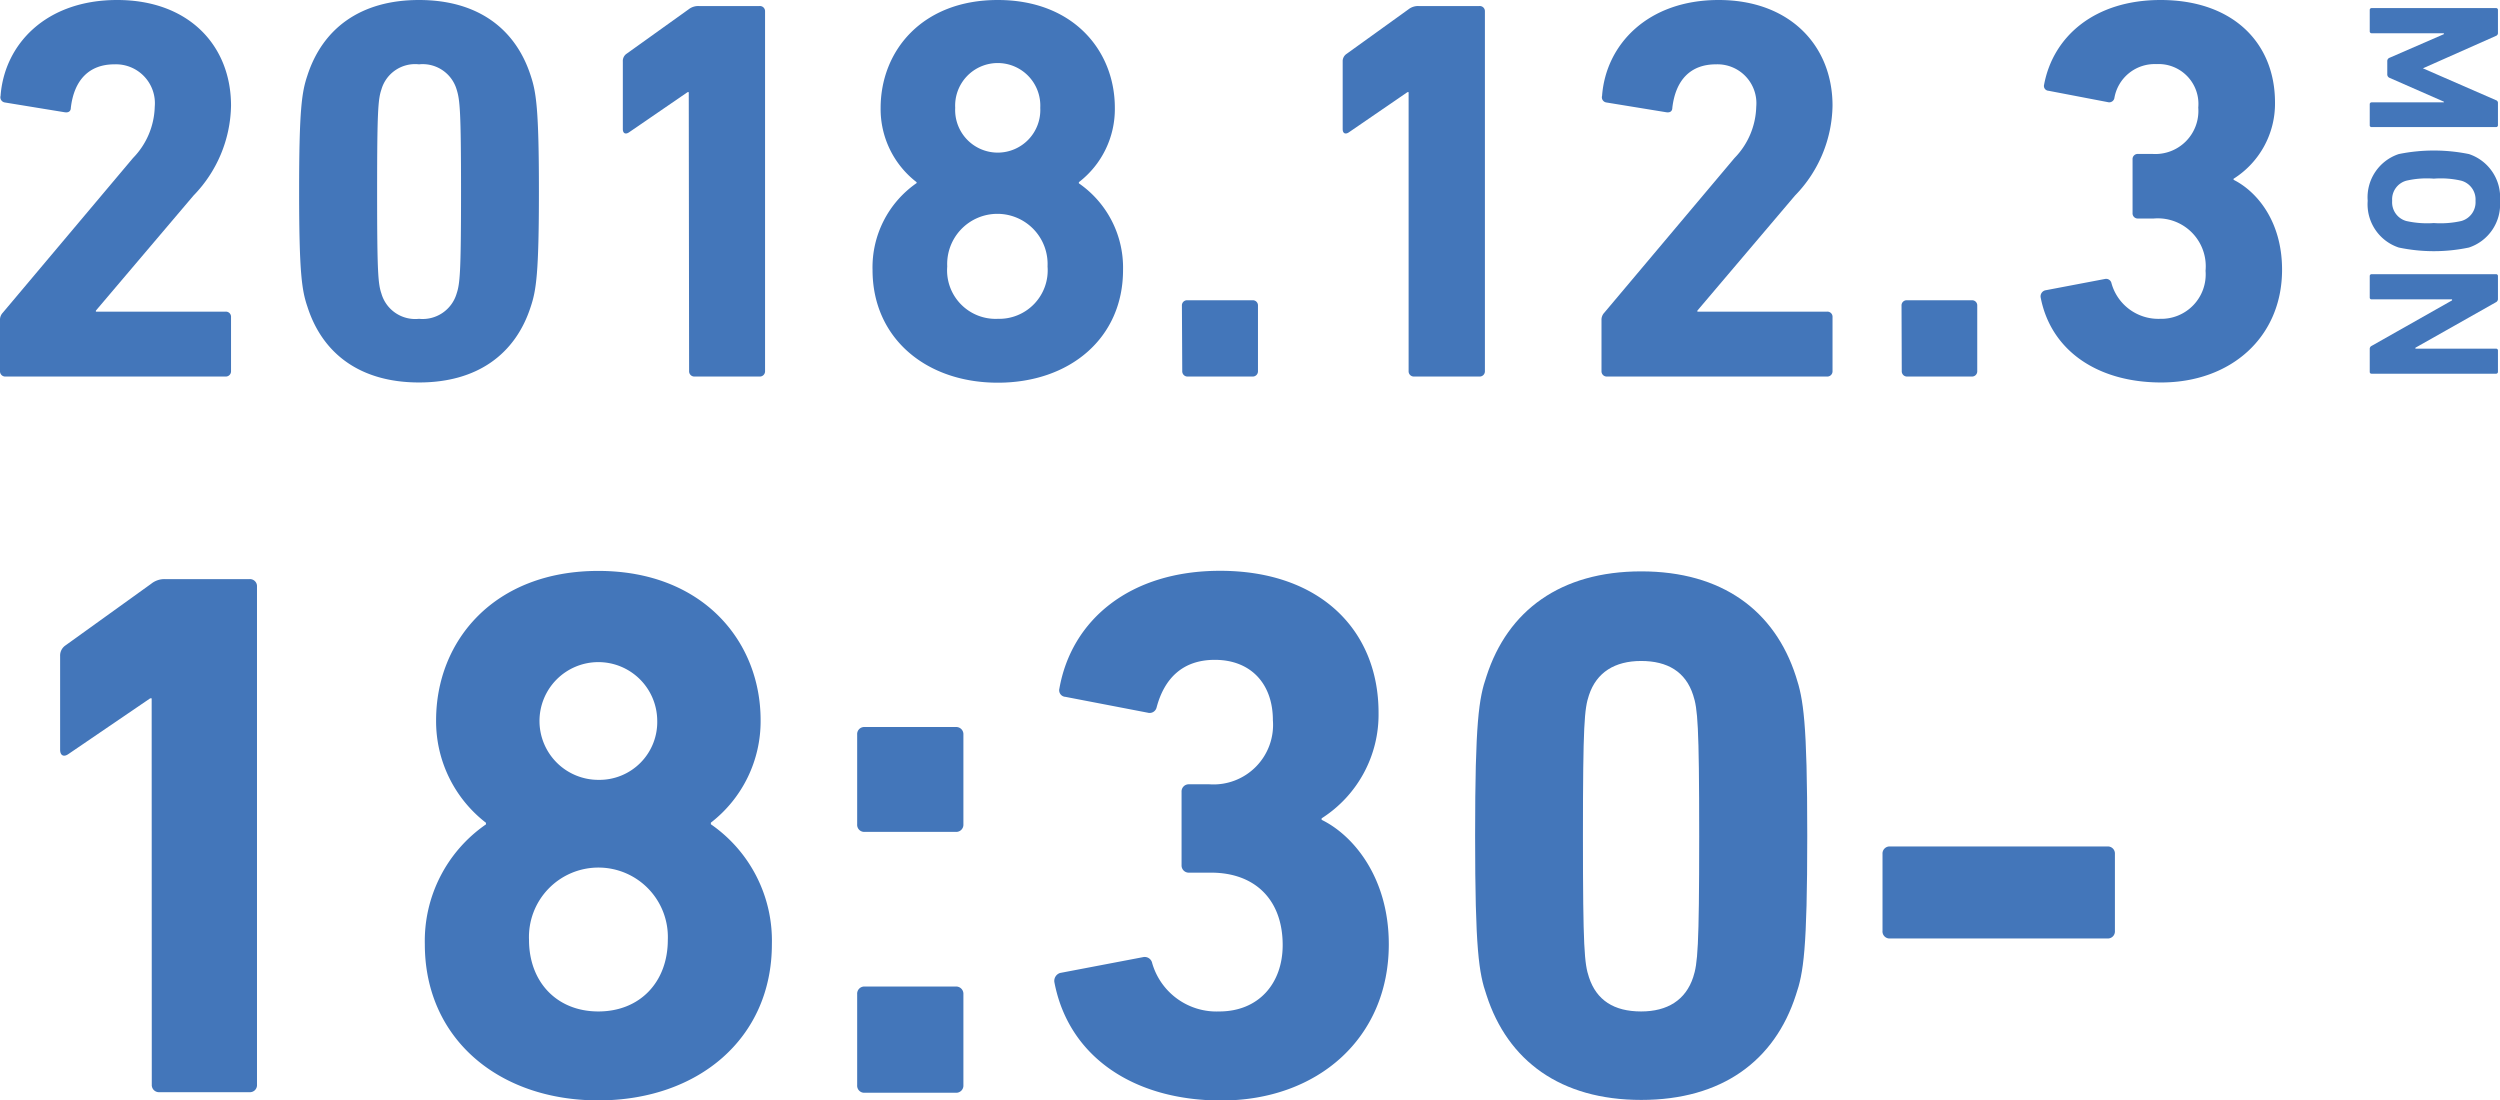 <svg xmlns="http://www.w3.org/2000/svg" viewBox="0 0 219.56 96.65"><defs><style>.cls-1{fill:#4376ba;}</style></defs><title>2018.12.3mon1830-</title><g id="2" data-name="2"><g id="Element"><path class="cls-1" d="M13.32,61.33h-.13L6,66.23c-.39.27-.72.14-.72-.39V57.62a1.08,1.08,0,0,1,.46-.93l7.55-5.43a1.85,1.85,0,0,1,1.2-.4h7.42a.62.62,0,0,1,.66.66V95.26a.62.62,0,0,1-.66.66H14a.63.63,0,0,1-.67-.66Z"/><path class="cls-1" d="M42.68,72.4v-.14a11.26,11.26,0,0,1-4.38-9c0-7,5.11-13.12,14.25-13.12S66.8,56.29,66.8,63.25a11.26,11.26,0,0,1-4.37,9v.14a12.43,12.43,0,0,1,5.36,10.53c0,8.29-6.49,13.72-15.24,13.72S37.31,91.22,37.31,82.93A12.44,12.44,0,0,1,42.68,72.4Zm9.87,16.43c3.65,0,6.1-2.58,6.1-6.29a6.1,6.1,0,1,0-12.19,0C46.46,86.25,48.91,88.83,52.55,88.83Zm5.17-25.58a5.17,5.17,0,1,0-5.17,5.24A5.08,5.08,0,0,0,57.72,63.25Z"/><path class="cls-1" d="M75.28,72.4V64.51a.62.62,0,0,1,.66-.66h8a.63.63,0,0,1,.67.66V72.4a.63.63,0,0,1-.67.66h-8A.62.62,0,0,1,75.28,72.4Zm0,14.91a.63.63,0,0,1,.66-.67h8a.64.64,0,0,1,.67.67v8a.63.63,0,0,1-.67.66h-8a.62.62,0,0,1-.66-.66Z"/><path class="cls-1" d="M93.1,85.45l7.29-1.39a.67.67,0,0,1,.8.53,5.88,5.88,0,0,0,5.89,4.24c3.45,0,5.57-2.45,5.57-5.83,0-4-2.45-6.36-6.29-6.36h-1.93a.63.63,0,0,1-.66-.66V69.55a.63.63,0,0,1,.66-.67h1.79a5.23,5.23,0,0,0,5.57-5.63c0-3.18-1.92-5.3-5.1-5.3-2.85,0-4.44,1.66-5.11,4.17a.63.63,0,0,1-.79.47L93.57,61.2a.58.58,0,0,1-.53-.73c1.06-6,6.16-10.34,14.11-10.34,8.81,0,13.92,5.24,13.92,12.46a10.8,10.8,0,0,1-5,9.28V72c2.72,1.32,5.9,5,5.9,10.93,0,8.22-6.23,13.72-14.71,13.72-7.69,0-13.39-3.84-14.65-10.34A.73.73,0,0,1,93.1,85.45Z"/><path class="cls-1" d="M129.55,73.39c0-10,.33-12.06,1-14,1.86-5.76,6.49-9.21,13.59-9.21s11.72,3.45,13.58,9.21c.66,2,1,4,1,14s-.33,12.06-1,14c-1.86,5.77-6.49,9.21-13.58,9.21s-11.73-3.44-13.59-9.21C129.88,85.45,129.55,83.4,129.55,73.39Zm14.58,15.44c2.31,0,3.91-1,4.57-3,.39-1.19.53-2.52.53-12.39s-.14-11.2-.53-12.39c-.66-2.06-2.26-3-4.57-3s-3.92,1-4.58,3c-.4,1.19-.53,2.52-.53,12.39s.13,11.2.53,12.39C140.21,87.84,141.74,88.83,144.13,88.83Z"/><path class="cls-1" d="M165.33,81.74V75a.62.62,0,0,1,.66-.66h19.09a.62.62,0,0,1,.66.66v6.76a.62.62,0,0,1-.66.66H166A.62.62,0,0,1,165.33,81.74Z"/><path class="cls-1" d="M0,28.14a.9.9,0,0,1,.24-.67L11.68,13.88a6.69,6.69,0,0,0,1.91-4.5,3.42,3.42,0,0,0-3.54-3.73C7.85,5.65,6.51,7,6.22,9.47c0,.29-.19.44-.53.39L.43,9a.46.46,0,0,1-.38-.58C.38,3.92,4,0,10.29,0s10,4,10,9.28a11.59,11.59,0,0,1-3.3,7.9L8.42,27.28v.09H19.81a.45.45,0,0,1,.48.48v4.74a.46.46,0,0,1-.48.48H.48A.46.46,0,0,1,0,32.59Z"/><path class="cls-1" d="M26.27,16.8c0-7.23.24-8.71.72-10.15C28.33,2.49,31.68,0,36.8,0s8.47,2.49,9.81,6.65c.48,1.44.72,2.92.72,10.15s-.24,8.7-.72,10.14c-1.34,4.16-4.69,6.65-9.81,6.65S28.33,31.1,27,26.94C26.51,25.5,26.27,24,26.27,16.8ZM36.8,28a3.11,3.11,0,0,0,3.3-2.21c.29-.86.39-1.81.39-8.94s-.1-8.09-.39-9a3.11,3.11,0,0,0-3.3-2.2,3.08,3.08,0,0,0-3.3,2.2c-.29.86-.38,1.82-.38,9s.09,8.08.38,8.94A3.09,3.09,0,0,0,36.8,28Z"/><path class="cls-1" d="M60.49,8.09h-.1l-5.16,3.54c-.29.19-.53.09-.53-.29V5.41A.77.77,0,0,1,55,4.74L60.49.81a1.35,1.35,0,0,1,.86-.28h5.36a.45.45,0,0,1,.48.47V32.59a.46.46,0,0,1-.48.48H61a.46.46,0,0,1-.48-.48Z"/><path class="cls-1" d="M80.5,16.08V16a8.1,8.1,0,0,1-3.16-6.51C77.34,4.45,81,0,87.63,0S97.91,4.45,97.91,9.47A8.1,8.1,0,0,1,94.75,16v.1a9,9,0,0,1,3.88,7.61c0,6-4.69,9.9-11,9.9s-11-3.92-11-9.9A9,9,0,0,1,80.5,16.08ZM87.63,28A4.26,4.26,0,0,0,92,23.4a4.41,4.41,0,1,0-8.81,0A4.26,4.26,0,0,0,87.63,28ZM91.36,9.47a3.74,3.74,0,1,0-7.47,0,3.74,3.74,0,1,0,7.47,0Z"/><path class="cls-1" d="M103.8,26.84a.45.45,0,0,1,.48-.47H110a.45.45,0,0,1,.48.47v5.75a.46.46,0,0,1-.48.48h-5.69a.46.46,0,0,1-.48-.48Z"/><path class="cls-1" d="M123.71,8.09h-.1l-5.16,3.54c-.29.19-.53.09-.53-.29V5.41a.77.77,0,0,1,.33-.67L123.71.81a1.35,1.35,0,0,1,.86-.28h5.36a.45.45,0,0,1,.48.47V32.59a.46.46,0,0,1-.48.48h-5.74a.46.46,0,0,1-.48-.48Z"/><path class="cls-1" d="M140.65,28.14a.9.9,0,0,1,.24-.67l11.44-13.59a6.69,6.69,0,0,0,1.91-4.5,3.42,3.42,0,0,0-3.54-3.73c-2.2,0-3.54,1.34-3.83,3.82,0,.29-.19.44-.52.39L141.08,9a.46.46,0,0,1-.38-.58c.33-4.5,4-8.42,10.24-8.42s10,4,10,9.28a11.55,11.55,0,0,1-3.3,7.9l-8.57,10.1v.09h11.39a.45.45,0,0,1,.48.48v4.74a.46.46,0,0,1-.48.48H141.13a.46.46,0,0,1-.48-.48Z"/><path class="cls-1" d="M167,26.84a.45.45,0,0,1,.48-.47h5.69a.45.45,0,0,1,.48.47v5.75a.46.46,0,0,1-.48.48H167.5a.46.46,0,0,1-.48-.48Z"/><path class="cls-1" d="M179.61,25.5l5.26-1a.48.48,0,0,1,.57.38A4.27,4.27,0,0,0,189.7,28a3.9,3.9,0,0,0,4-4.22,4.21,4.21,0,0,0-4.54-4.59h-1.39a.45.45,0,0,1-.48-.48V14a.45.45,0,0,1,.48-.48h1.29a3.78,3.78,0,0,0,4-4.07,3.5,3.5,0,0,0-3.68-3.82,3.59,3.59,0,0,0-3.69,3,.46.46,0,0,1-.57.34l-5.22-1a.42.42,0,0,1-.38-.53C180.32,3.16,184,0,189.75,0c6.37,0,10.05,3.78,10.05,9a7.8,7.8,0,0,1-3.64,6.7v.09c2,1,4.26,3.59,4.26,7.9,0,5.93-4.5,9.9-10.62,9.9-5.55,0-9.67-2.77-10.58-7.46A.55.55,0,0,1,179.61,25.5Z"/><path class="cls-1" d="M219.21.71a.16.16,0,0,1,.17.17v2a.26.26,0,0,1-.17.27L212.79,6V6l6.42,2.8a.25.25,0,0,1,.17.26V11a.16.16,0,0,1-.17.16H208.28a.15.15,0,0,1-.16-.16V9.16a.16.16,0,0,1,.16-.17h6.35V8.93l-4.76-2.09a.32.32,0,0,1-.21-.31V5.38a.31.31,0,0,1,.21-.31L214.63,3V2.92h-6.35a.16.16,0,0,1-.16-.17V.88a.16.16,0,0,1,.16-.17Z"/><path class="cls-1" d="M210.67,13.53a15.46,15.46,0,0,1,6.16,0,4,4,0,0,1,2.73,4.11,4,4,0,0,1-2.73,4.1,15,15,0,0,1-6.16,0,4,4,0,0,1-2.73-4.1A4,4,0,0,1,210.67,13.53Zm.66,5.88a8.39,8.39,0,0,0,2.42.18,8.3,8.3,0,0,0,2.41-.18,1.71,1.71,0,0,0,1.25-1.77,1.71,1.71,0,0,0-1.25-1.77,7.93,7.93,0,0,0-2.41-.18,8,8,0,0,0-2.42.18,1.7,1.7,0,0,0-1.24,1.77A1.7,1.7,0,0,0,211.33,19.41Z"/><path class="cls-1" d="M219.21,24.08a.16.16,0,0,1,.17.17v2a.32.32,0,0,1-.17.29l-7.08,4v.08h7.08a.16.16,0,0,1,.17.17v1.87a.16.16,0,0,1-.17.16H208.28a.15.15,0,0,1-.16-.16v-2a.29.29,0,0,1,.16-.28l7.07-4v-.09h-7.07a.15.15,0,0,1-.16-.16V24.25a.16.16,0,0,1,.16-.17Z"/></g></g></svg>
